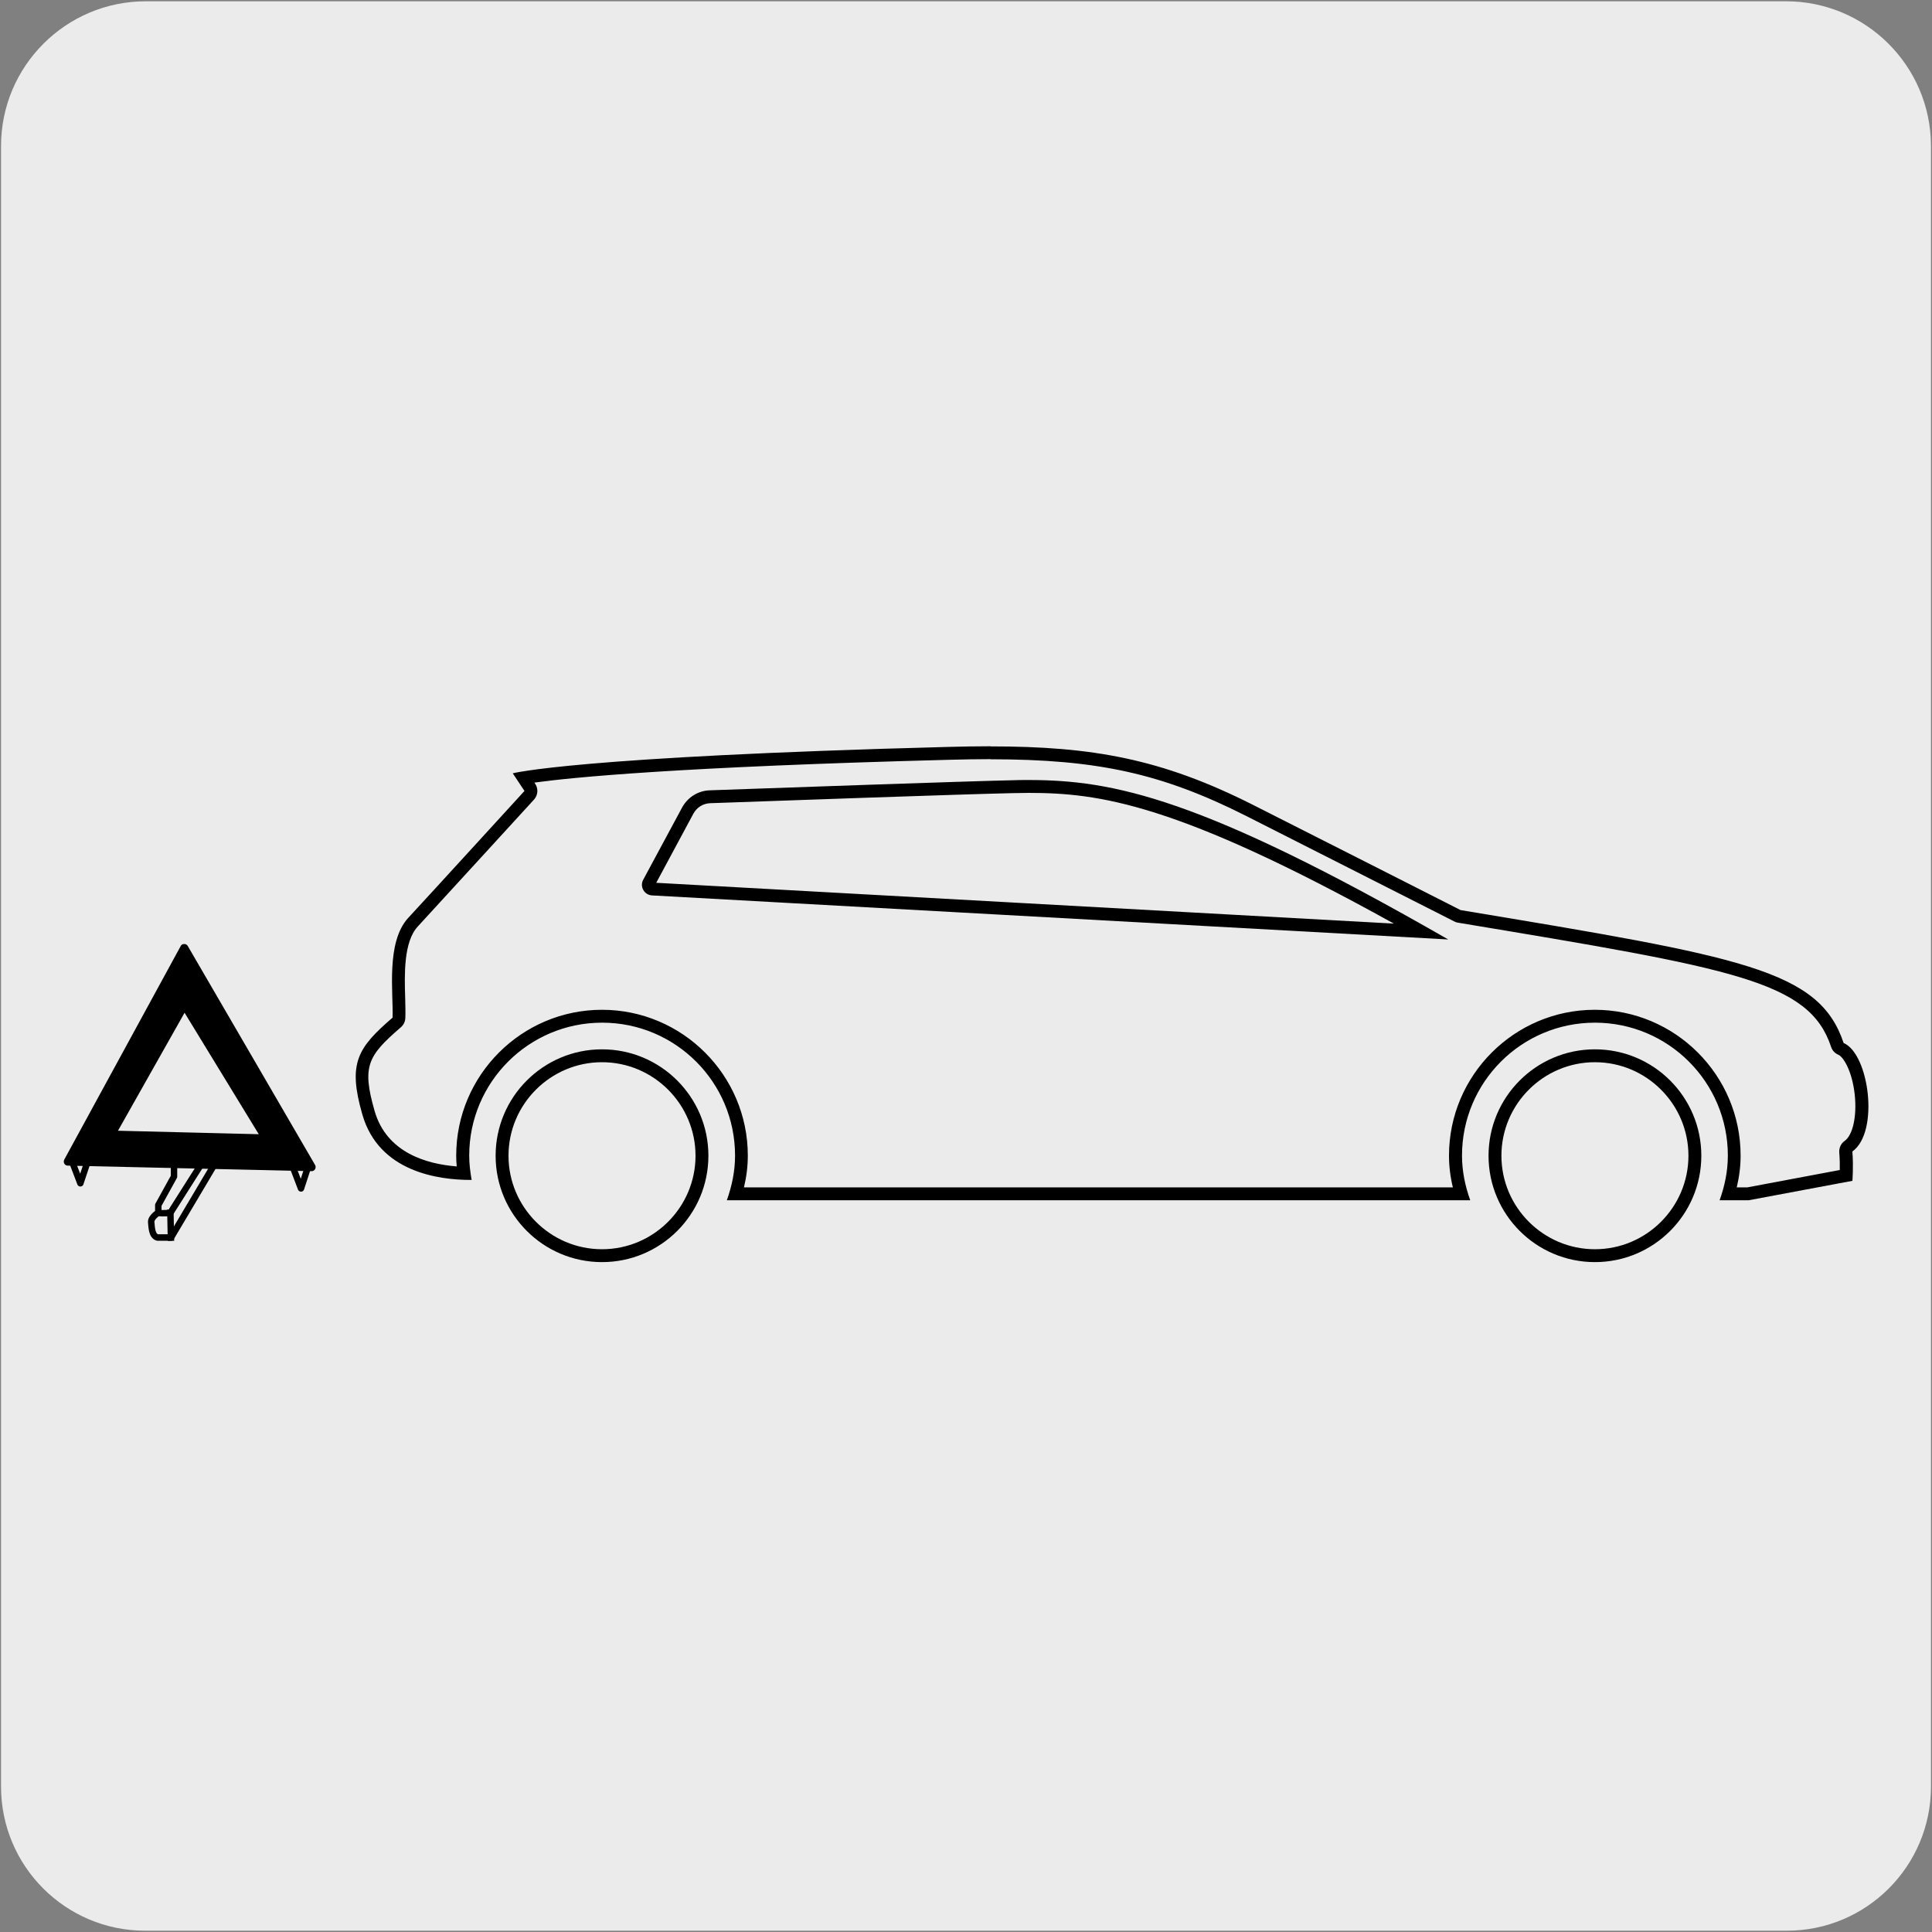 <svg viewBox="0 0 150 150" xmlns="http://www.w3.org/2000/svg"><rect x="0" y="0" width="150" height="150" fill="#808080" stroke="none"/><path d="m11.32.1h127.31c6.21-.02 11.27 5 11.29 11.21v127.4c0 6.18-5.01 11.19-11.19 11.19h-127.46c-6.18 0-11.19-5.01-11.19-11.19v-127.37c0-6.21 5.04-11.24 11.24-11.24z" fill="#ecebeb"/><path d="m76.89 58.95c8.33 0 13.35 1.11 19.88 4.41 4.27 2.16 16.16 8.19 16.16 8.19.09.05.19.08.29.09 21.47 3.57 27.25 4.52 28.95 9.65.09.27.29.49.56.6.39.17 1.07 1.26 1.27 3.09.18 1.66-.14 3.14-.78 3.6-.29.2-.44.54-.42.89.04.52.05 1 .04 1.37l-7.19 1.35h-.81c.2-.84.3-1.65.3-2.47 0-6.24-5.08-11.32-11.32-11.32s-11.32 5.08-11.32 11.32c0 .82.1 1.64.3 2.47h-55.04c.2-.83.3-1.65.3-2.47 0-6.24-5.08-11.32-11.32-11.32s-11.32 5.08-11.32 11.32c0 .27.01.55.04.84-2.33-.18-5.45-1.06-6.38-4.32-.99-3.46-.53-4.26 2.04-6.48.21-.18.34-.44.35-.72.02-.44 0-.97-.01-1.52-.06-1.85-.13-4.38.97-5.58 1.75-1.9 9.03-9.86 9.03-9.86.31-.34.35-.85.09-1.23l-.06-.09c2.91-.4 11.13-1.22 32.18-1.77 1.18-.03 2.24-.05 3.23-.05m0-1c-1.04 0-2.12.02-3.26.05-29.05.76-33.83 2.05-33.83 2.05l.91 1.37s-7.28 7.97-9.03 9.86c-1.74 1.9-1.14 5.84-1.21 7.74-2.73 2.35-3.49 3.54-2.35 7.51 1.28 4.49 5.95 5.09 8.42 5.09h.07c-.11-.61-.19-1.24-.19-1.89 0-5.7 4.62-10.32 10.32-10.32s10.32 4.62 10.32 10.32c0 1.22-.25 2.38-.64 3.47h57.72c-.39-1.09-.64-2.25-.64-3.47 0-5.7 4.62-10.32 10.32-10.32s10.32 4.62 10.32 10.32c0 1.23-.25 2.38-.64 3.47h2.25l8.06-1.51s.09-1.03 0-2.28c2.12-1.52 1.29-7.59-.68-8.42-1.9-5.69-7.81-6.68-29.74-10.32 0 0-11.89-6.04-16.16-8.19-7.04-3.55-12.42-4.52-20.34-4.52z"/><path d="m46.74 82.47c4 0 7.26 3.26 7.26 7.26s-3.26 7.26-7.26 7.26-7.26-3.26-7.26-7.26 3.26-7.26 7.26-7.26m0-1c-4.56 0-8.26 3.7-8.26 8.26s3.7 8.26 8.26 8.26 8.26-3.7 8.26-8.26-3.7-8.26-8.26-8.26z"/><path d="m123.83 82.47c4 0 7.26 3.26 7.26 7.26s-3.26 7.26-7.26 7.26-7.26-3.26-7.26-7.26 3.26-7.26 7.26-7.26m0-1c-4.56 0-8.26 3.7-8.26 8.26s3.7 8.26 8.26 8.26 8.26-3.7 8.26-8.26-3.7-8.26-8.26-8.26z"/><path d="m79.84 61.56c5.5 0 11.52.8 28.38 10.15l-57.27-3.17 2.88-5.36c.27-.5.76-.8 1.31-.82 4.64-.17 20.03-.71 23.41-.78.43 0 .86-.02 1.29-.02m0-1c-.44 0-.87 0-1.31.02-3.37.07-18.62.61-23.43.78-.91.03-1.72.55-2.15 1.35l-3.01 5.59c-.29.54.08 1.19.69 1.22l61.81 3.42c-19.21-11.03-26.01-12.38-32.6-12.38z"/><path d="m5.27 90.27-.06-.1 9.04-16.58h.11l9.89 17.02-.05.09-18.94-.43zm9.06-11.87c-.09 0-.17.05-.21.13l-5.17 9.16c-.04.08-.04.17 0 .25s.12.12.21.13l10.94.27c.09 0 .17-.05.22-.12.05-.08.04-.18 0-.25l-5.76-9.43c-.05-.08-.13-.12-.21-.12z"/><path d="m14.31 74 9.56 16.44-18.3-.42 8.74-16.03m5.78 14.58c.18 0 .34-.09.43-.25s.09-.35 0-.51l-5.76-9.43c-.09-.15-.25-.24-.43-.24-.18 0-.34.1-.43.25l-5.17 9.16c-.09.15-.09.34 0 .49s.25.25.42.25l10.93.27h.01m-5.79-15.27c-.11 0-.22.05-.27.16l-9.04 16.58c-.11.21.03.47.27.47l18.93.43h.01c.23 0 .38-.26.27-.47l-9.89-17.01c-.06-.11-.17-.16-.28-.16zm5.79 14.77-10.93-.27 5.17-9.16z"/><g fill="none" stroke="#000" stroke-linecap="square" stroke-linejoin="round" stroke-width=".5"><path d="m5.73 90.53.51 1.34.44-1.32"/><path d="m22.86 90.93.51 1.34.43-1.32"/><path d="m13.51 90.7v.65l-1.22 2.21v.59s-.59.36-.55.75.04 1.03.47 1.18h1.07l3.16-5.32"/><path d="m12.28 94.16c.36.08.95 0 .95 0l1.77-2.79.42-.66"/><path d="m13.23 94.16.04 1.93"/></g></svg>